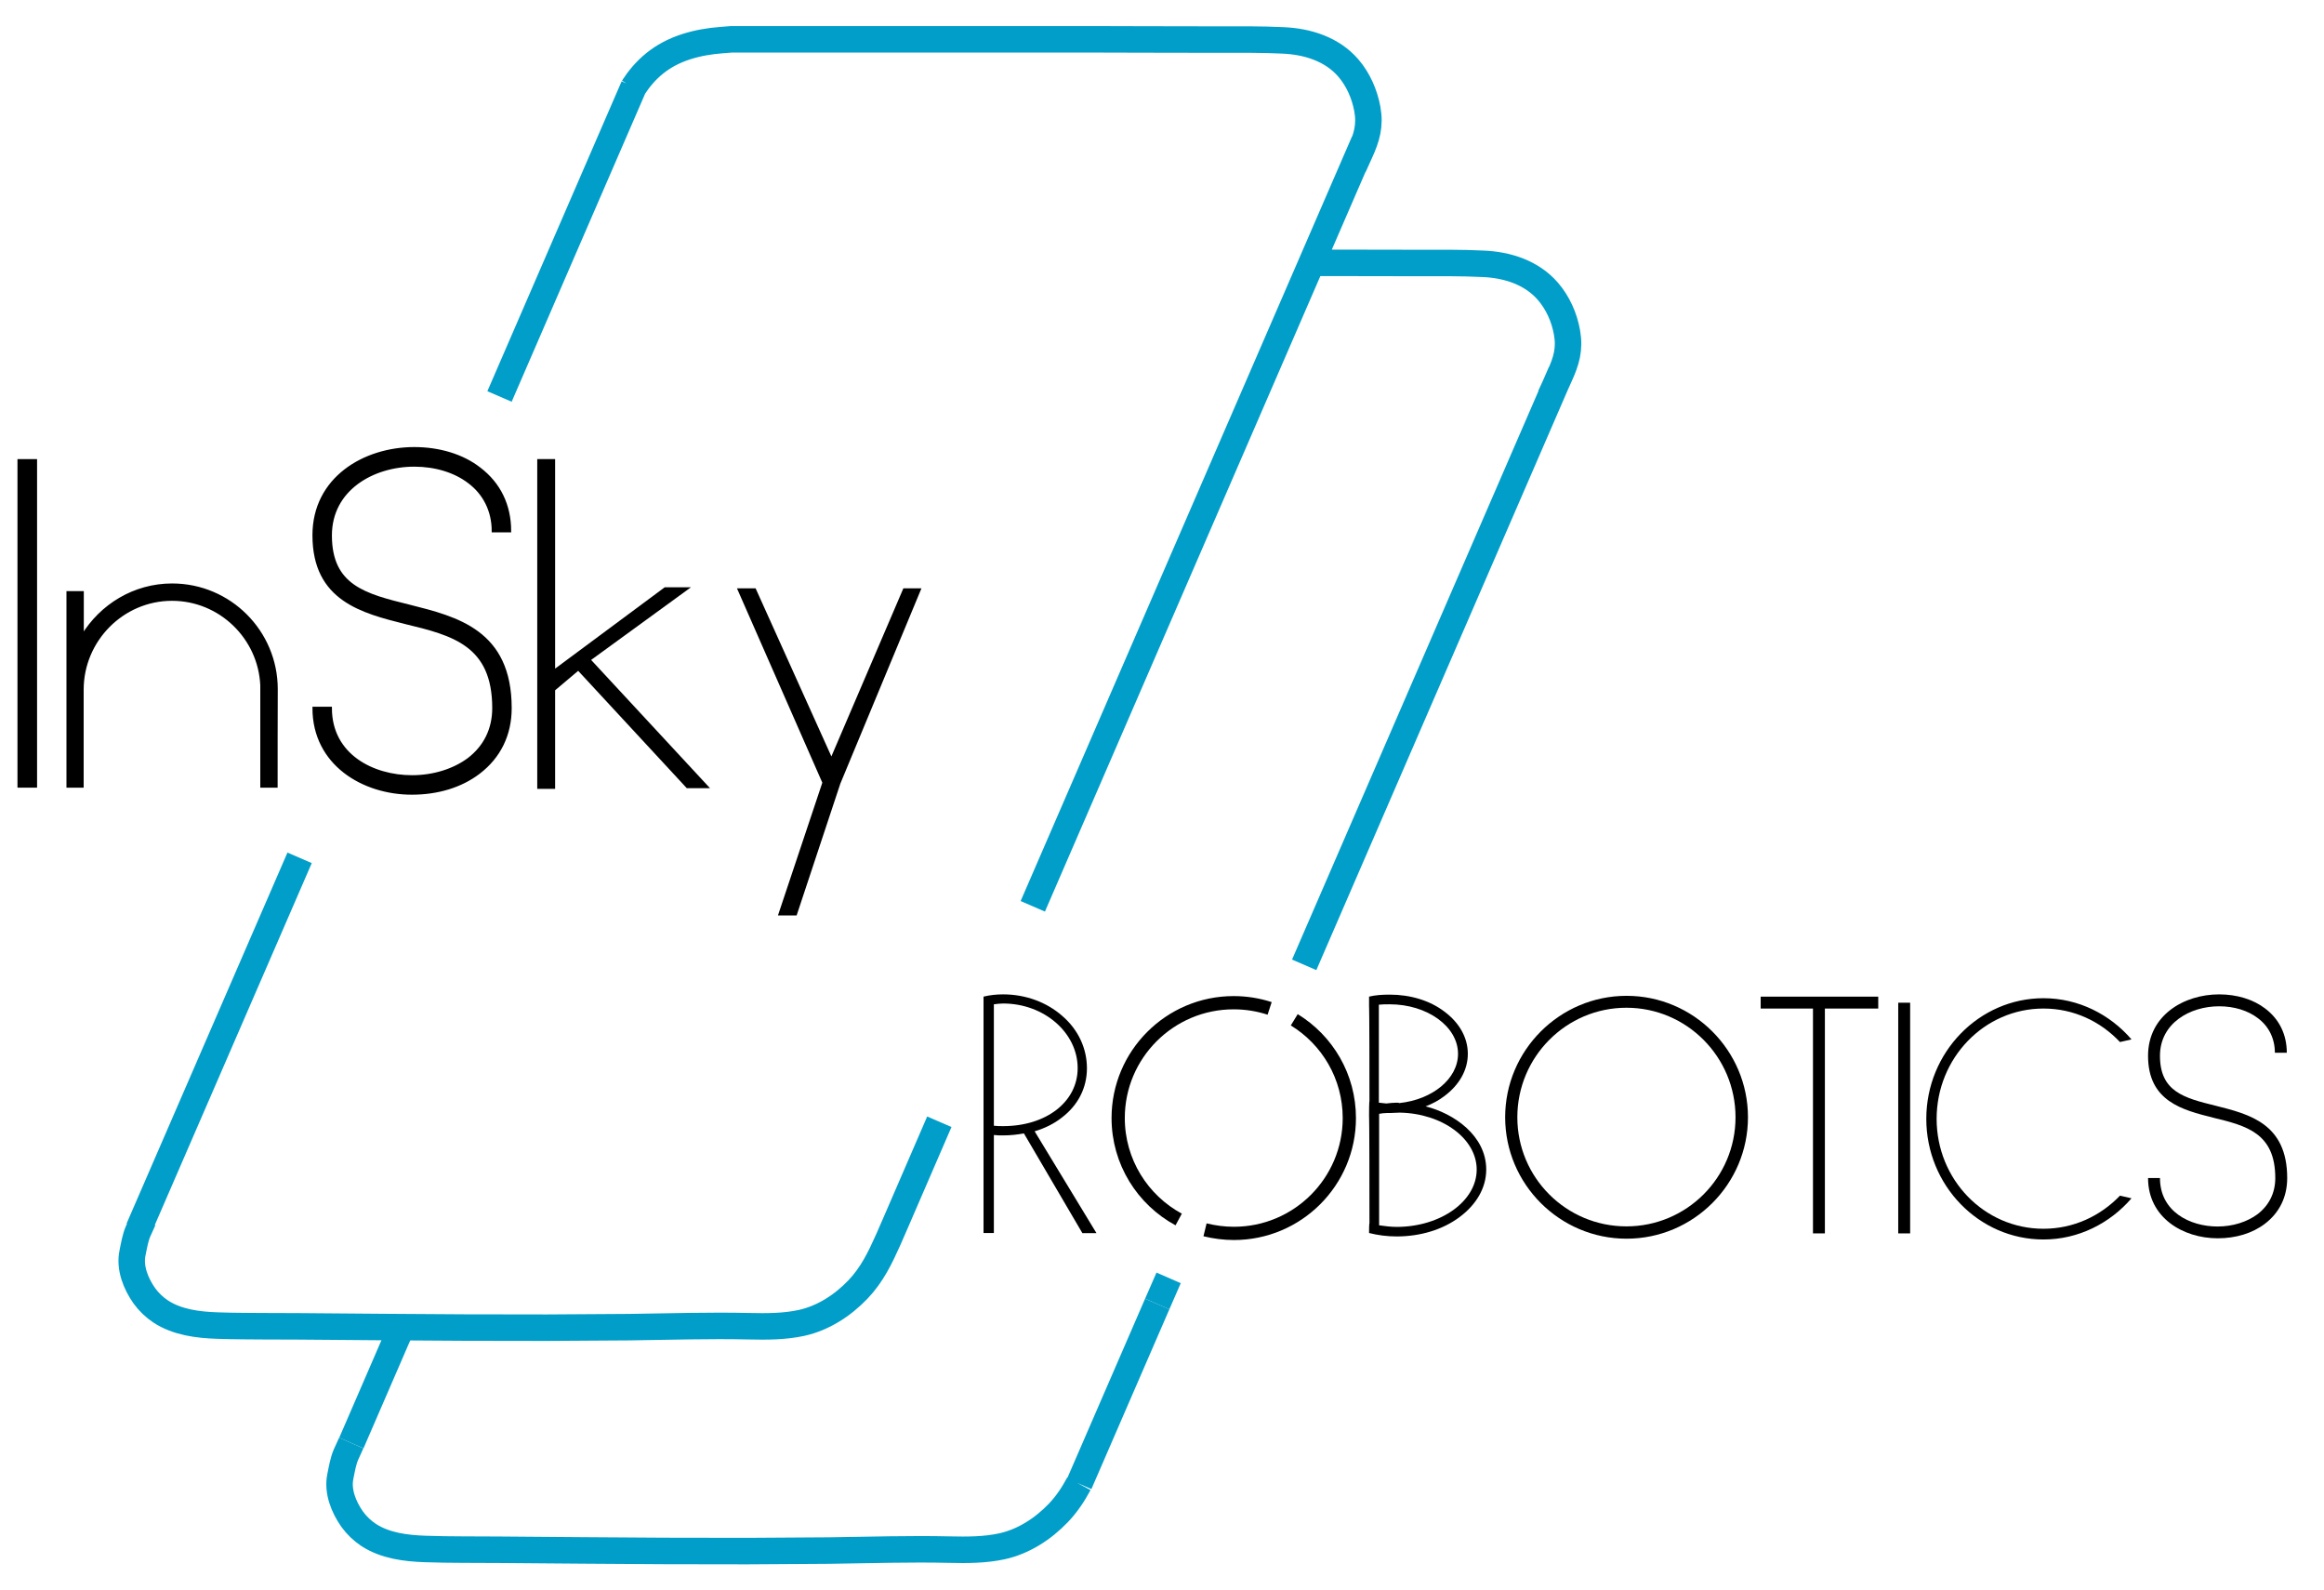 <?xml version="1.0" encoding="UTF-8"?> <!-- Generator: Adobe Illustrator 25.2.0, SVG Export Plug-In . SVG Version: 6.00 Build 0) --> <svg xmlns="http://www.w3.org/2000/svg" xmlns:xlink="http://www.w3.org/1999/xlink" id="Layer_1" x="0px" y="0px" viewBox="0 0 1755.4 1201" style="enable-background:new 0 0 1755.4 1201;" xml:space="preserve"> <style type="text/css"> .st0{stroke:#000000;stroke-width:2;stroke-miterlimit:10;} .st1{fill:none;stroke:#009EC9;stroke-width:20;stroke-miterlimit:10;} .st2{fill:none;stroke:#000000;stroke-width:10;stroke-miterlimit:10;} </style> <g> <path class="st0" d="M27,593.8H14.2V347.7H27V593.8z"></path> <path class="st0" d="M208.7,593.8h-11.1v-76.3c-1.6-35.7-31.2-64.8-67.7-64.8c-37.3,0-67.7,30.8-67.7,68.1v73H51.2V447.4h11.1v32.8 c14-23,39-38.6,67.7-38.6c43.5,0,78.8,35.3,78.8,78.8C208.7,520.8,208.7,593.8,208.7,593.8z"></path> <path class="st0" d="M237,534.7h12.7c0,35.7,32,51.7,61.5,51.7c16.4,0,31.6-4.9,42.7-13.1c12.3-9.4,18.9-22.6,18.9-38.6 c0-48-30.8-55.8-66.5-64.4c-32.4-8.2-69.3-17.2-69.3-66.1c0-43.1,38.2-65.6,75.9-65.6c18.9,0,36.5,5.3,49.2,15.2 c15.2,11.5,23,27.9,23,47.2h-12.7c0-15.2-6.6-28.3-18.1-36.9c-10.7-8.2-25.4-12.7-41.4-12.7c-31.2,0-63.2,18.1-63.2,52.9 c0,38.6,26.3,45.1,59.5,53.3c35.7,9,76.3,18.9,76.3,77.1c0,20.1-8.2,36.9-23.8,48.8c-13.5,10.3-31.2,15.6-50.5,15.6 C274.4,599.2,237,577,237,534.7z"></path> <path class="st0" d="M436.8,505.2l-18.5,15.6v73.9h-11.5v-247h11.5v159.2l84.1-62.4h16.4L445,498.2l89,96h-14.8L436.8,505.2z"></path> <path class="st0" d="M633.8,591.4l-32.8,98.9H589l33.2-99.3l-64-145.7h11.9L628,573.7l55-128.4h11.5L633.8,591.4z"></path> </g> <g> <path d="M817.5,931.1l-44.1-75.2c-4.9,0.9-10.2,1.5-15.7,1.5c-2.3,0-4.6,0-7-0.3v74h-7.8V752.6c4.9-1.2,9.9-1.7,14.8-1.7 c16.8,0,32.8,5.8,44.7,16.3c12.2,10.5,18.6,24.7,18.6,39.5c0,14.8-6.7,27.9-18.9,37.2c-5.8,4.6-12.8,8.1-20.6,10.4l46.7,76.9H817.5 z M757.7,850.4c32.5,0,56.3-18.3,56.3-43.8c0-26.7-25.3-48.8-56.3-48.8c-2.3,0-4.6,0.3-7,0.6v91.7 C753.1,850.4,755.4,850.4,757.7,850.4z"></path> <path d="M1122.6,883.2c0,13.6-7.3,26.4-20.3,36c-12.5,9.3-29.3,14.5-47.3,14.5c-7.3,0-14.2-0.9-20.9-2.6c0-7.5,0.3-7.5,0.3-7.3 c0-81-0.3-81-0.3-81c0-11.3,0.3-11.3,0.3-11.3c0-71.4-0.3-71.4-0.3-71.4v-7.5c4.9-1.2,10.2-1.5,15.7-1.5c15.4,0,30.2,4.4,41.2,12.8 c11.3,8.4,17.7,19.7,17.7,31.9c0,12.2-6.4,23.5-17.7,31.9c-4.1,3.2-9,5.8-14.2,7.8C1098.2,840.8,1122.6,857.6,1122.6,883.2z M1034.4,866.9c0-24.1,0-24.1,0-24.1v81V866.9z M1041.6,832.7l5.5,0.6c2.6-0.3,5.2-0.6,7.8-0.6c0.9,0,1.5,0,2,0.3 c25-2.6,44.4-18.3,44.4-37.2c0-20.6-23.2-37.4-51.7-37.4c-2.9,0-5.5,0-8.1,0.3V832.7z M1115.4,883.2c0-23.2-25.8-42.4-58.1-43 c-2.6,0-4.9,0.3-7.5,0.3h-2.3c-2,0-4.1,0.3-5.8,0.6v84.2c4.4,0.6,8.7,1.2,13.4,1.2C1088.4,926.4,1115.4,907,1115.4,883.2z"></path> <path d="M1136.9,843.7c0-50.5,41.2-91.7,91.7-91.7c50.5,0,91.7,41.2,91.7,91.7c0,50.5-41.2,91.7-91.7,91.7 C1178.1,935.4,1136.9,894.2,1136.9,843.7z M1146.1,843.7c0,45.6,36.9,82.4,82.4,82.4s82.4-36.9,82.4-82.4 c0-45.6-36.9-82.7-82.4-82.7S1146.1,798.1,1146.1,843.7z"></path> <path d="M1418.7,761.6h-40.3v169.8h-9V761.6h-39.5v-9h88.8V761.6z"></path> <path d="M1442.8,931.4h-9V757.2h9V931.4z"></path> <path d="M1601.3,902.9l8.7,2c-16.3,18.9-40.1,31.1-66.5,31.1c-48.8,0-88.5-40.9-88.5-91.1c0-50.2,39.8-91.1,88.5-91.1 c26.4,0,50.2,12.2,66.5,31.1l-8.7,2c-14.8-15.7-35.1-25.3-57.8-25.3c-44.7,0-80.7,37.4-80.7,83.3c0,45.9,36,83,80.7,83 C1566.2,927.9,1586.5,918.3,1601.3,902.9z"></path> <path d="M1622.5,889.6h9c0,25.3,22.6,36.6,43.5,36.6c11.6,0,22.4-3.5,30.2-9.3c8.7-6.7,13.4-16,13.4-27.3c0-34-21.8-39.5-47-45.6 c-22.9-5.8-49.1-12.2-49.1-46.7c0-30.5,27-46.4,53.7-46.4c13.4,0,25.8,3.8,34.8,10.7c10.7,8.1,16.3,19.7,16.3,33.4h-9 c0-10.7-4.6-20-12.8-26.1c-7.5-5.8-18-9-29.3-9c-22.1,0-44.7,12.8-44.7,37.4c0,27.3,18.6,31.9,42.1,37.7c25.3,6.4,54,13.4,54,54.6 c0,14.2-5.8,26.1-16.8,34.5c-9.6,7.3-22.1,11-35.7,11C1648.9,935.1,1622.5,919.5,1622.5,889.6z"></path> </g> <path class="st1" d="M406.3,58.9"></path> <path class="st1" d="M622.5,984.7"></path> <path class="st1" d="M474,757.2"></path> <g> <path class="st1" d="M652.1,199.7"></path> </g> <path class="st1" d="M1033.6,99.7"></path> <line class="st1" x1="874.1" y1="984.7" x2="882.7" y2="965"></line> <g> <g> <path class="st1" d="M989.5,198.5c8.6,0,17.2,0,25.8,0c0.2,0,0.4,0,0.6,0c18.5,0,37,0.1,55.5,0.1c16.1,0,32.3-0.2,48.5,0.6 c18.4,0.7,36.9,6.5,49.3,20.8c7.5,8.7,12.4,19.7,14.4,31c2.3,12.6-0.5,21.7-5.6,32.9c-2.3,5.1-4.6,10.3-7,15.4 M265.3,1089.7 c-1.4,3.2-2.7,6-3.9,8.6c-2.2,4.9-3.2,11.2-4.3,16.5c-2.4,11.3,2.5,23.3,8.9,32.4c3.4,4.7,7.6,8.7,12.4,11.9 c12.6,8.2,28.1,10.1,42.7,10.6c18.7,0.7,37.6,0.4,56.3,0.6c20.8,0.2,41.6,0.4,62.3,0.5c20.8,0.2,41.5,0.3,62.3,0.4 c20.8,0.1,41.6,0.1,62.3,0.1c20.8-0.1,41.6-0.2,62.5-0.4c30.2-0.4,60.3-1.4,90.5-0.7c13.2,0.3,26.6,0.3,39.5-2.5 c16.4-3.6,31.1-13.2,42.6-25.2c6.5-6.8,11.3-14.2,15.5-22 M1022.4,125.8c1.6-3.5,3.2-7.1,4.8-10.6c5.1-11.2,7.9-20.3,5.6-32.9 c-2.1-11.3-6.9-22.3-14.4-31C1006,37,987.5,31.3,969.1,30.5c-16.1-0.8-32.3-0.6-48.5-0.6c-18.5,0-37-0.1-55.5-0.1 c-0.2,0-0.4,0-0.6,0c-12.3,0-24.6,0-36.8-0.1h-2.2 M827.7,29.7c0,0-244.2,0-275.3,0c-3.9,0.3-7.6,0.6-7.6,0.6 c-8.8,0.7-17.5,2.1-26.3,4.9c-19.4,6.2-31.3,17.3-40.3,31.1 M377.3,299.4l101.4-234 M104.8,927.9l121.5-280.1 M108.2,921.2 c-1.4,3.1-2.7,5.9-3.8,8.4c-2.2,4.9-3.2,11.2-4.3,16.5c-2.4,11.3,2.5,23.3,8.9,32.4c3.4,4.7,7.6,8.7,12.4,11.9 c12.6,8.2,28.1,10.1,42.7,10.6c6.7,0.2,13.3,0.4,20,0.4c6.3,0,13.7,0.1,13.7,0.1c9.4,0,18.8,0,28.2,0.1 c20.8,0.2,41.6,0.4,62.3,0.5c20.8,0.2,41.5,0.3,62.3,0.4c20.8,0.1,41.6,0.1,62.3,0.1c20.8-0.1,41.6-0.2,62.5-0.4 c30.2-0.4,60.3-1.4,90.5-0.7c13.2,0.3,26.6,0.3,39.5-2.5c16.4-3.6,31.1-13.2,42.6-25.2c10.7-11.2,16.8-24,22.9-37.6 c3.1-7,5.8-13.3,5.8-13.3l32.8-75.8 M1030.4,107L780.1,684.4 M985.1,728.6l194-447.5 M815.2,1120.5l58.9-135.8"></path> </g> </g> <line class="st1" x1="265.4" y1="1089.7" x2="303.3" y2="1002.2"></line> <path class="st1" d="M311.9,58.9"></path> <path class="st1" d="M939.2,99.7"></path> <g> <path class="st2" d="M890.3,920.9c-27.2-14.7-45.7-43.5-45.7-76.6c0-48.1,39.1-87.1,87.2-87.1c9.5,0,18.6,1.5,27.2,4.3"></path> <path class="st2" d="M977.6,770.1c25,15.3,41.6,42.8,41.6,74.2c0,48.1-39.1,87.1-87.2,87.1c-7.5,0-14.8-1-21.8-2.7"></path> </g> </svg> 